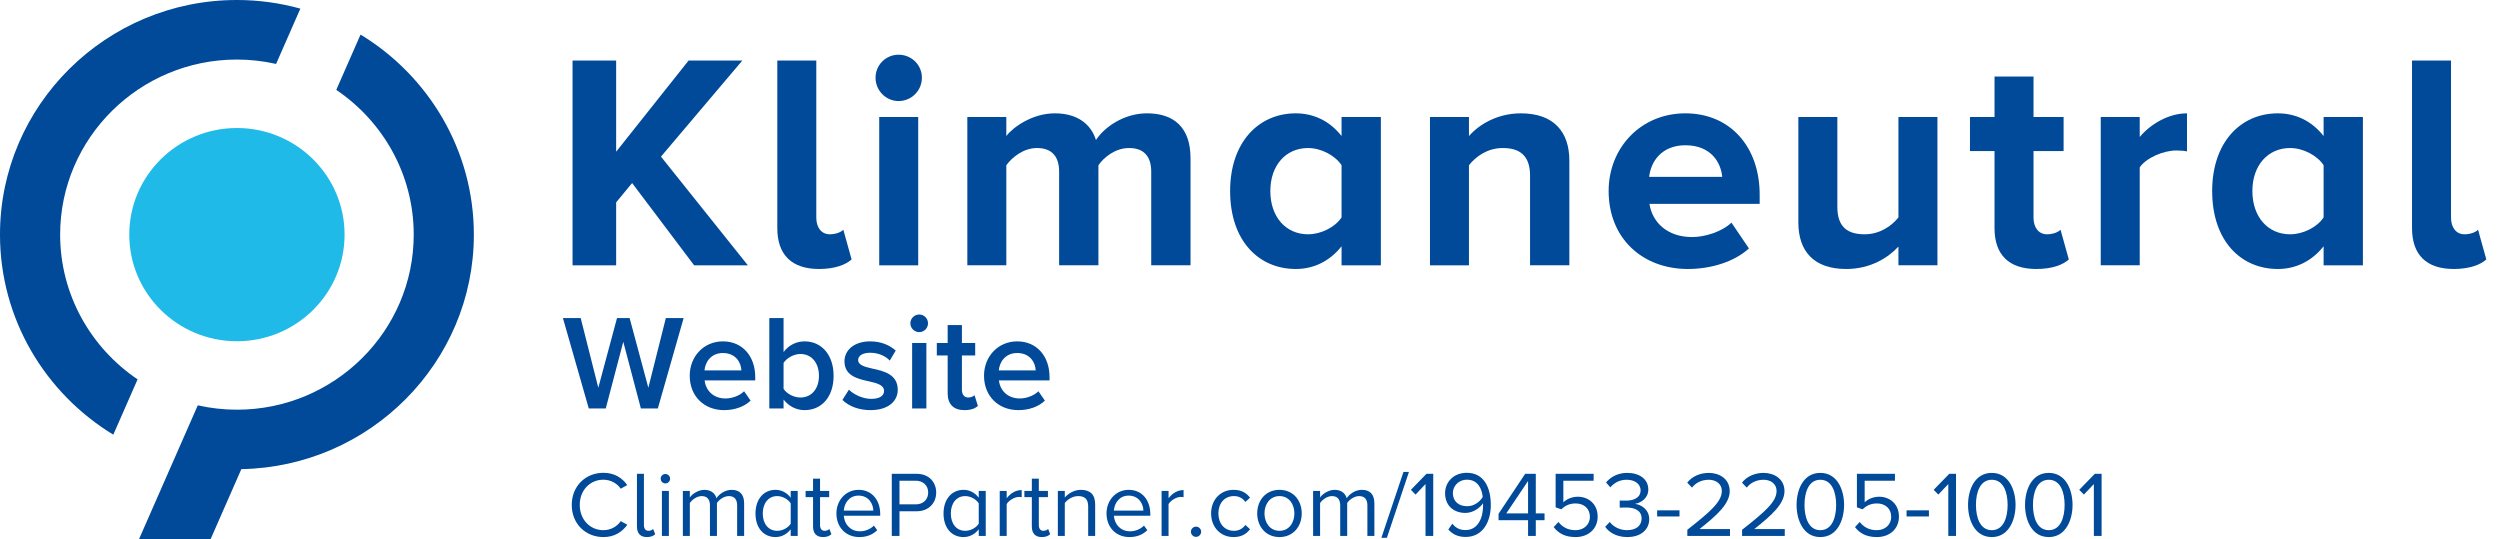<?xml version="1.0" encoding="UTF-8" standalone="no"?><!DOCTYPE svg PUBLIC "-//W3C//DTD SVG 1.1//EN" "http://www.w3.org/Graphics/SVG/1.1/DTD/svg11.dtd"><svg width="100%" height="100%" viewBox="0 0 1530 330" version="1.1" xmlns="http://www.w3.org/2000/svg" xmlns:xlink="http://www.w3.org/1999/xlink" xml:space="preserve" xmlns:serif="http://www.serif.com/" style="fill-rule:evenodd;clip-rule:evenodd;stroke-linejoin:round;stroke-miterlimit:2;"><path d="M424.801,162.363l-37.952,-50.352l-9.769,11.837l0,38.515l-26.68,0l0,-125.317l26.68,0l0,55.801l44.339,-55.801l32.88,0l-49.789,58.807l53.171,66.51l-32.88,0" style="fill:#004a99;fill-rule:nonzero;"/><path d="M475.713,139.629l-0,-102.583l23.861,0l-0,96.196c-0,5.824 3.006,10.145 8.267,10.145c3.57,0 6.951,-1.315 8.266,-2.818l5.073,18.224c-3.57,3.194 -10.145,5.825 -19.915,5.825c-16.722,0 -25.552,-8.643 -25.552,-24.989" style="fill:#004a99;fill-rule:nonzero;"/><path d="M561.948,162.363l-23.861,0l0,-90.746l23.861,-0l0,90.746Zm-26.115,-114.795c0,-7.891 6.388,-14.091 14.091,-14.091c7.891,-0 14.279,6.2 14.279,14.091c0,7.89 -6.388,14.279 -14.279,14.279c-7.703,0 -14.091,-6.389 -14.091,-14.279" style="fill:#004a99;fill-rule:nonzero;"/><path d="M704.548,162.363l0,-57.303c0,-8.455 -3.757,-14.467 -13.527,-14.467c-8.455,0 -15.407,5.636 -18.789,10.521l0,61.249l-24.048,0l0,-57.303c0,-8.455 -3.758,-14.467 -13.528,-14.467c-8.267,0 -15.218,5.636 -18.788,10.521l0,61.249l-23.861,0l0,-90.746l23.861,-0l0,11.648c3.945,-5.261 15.782,-13.903 29.685,-13.903c13.34,0 21.982,6.2 25.176,16.345c5.261,-8.078 17.285,-16.345 31.188,-16.345c16.722,0 26.68,8.83 26.68,27.431l0,65.57l-24.049,0" style="fill:#004a99;fill-rule:nonzero;"/><path d="M821.033,133.054l0,-31.94c-3.946,-6.012 -12.589,-10.521 -20.48,-10.521c-13.715,0 -23.109,10.709 -23.109,26.303c0,15.782 9.394,26.491 23.109,26.491c7.891,0 16.534,-4.321 20.48,-10.333Zm0,29.309l0,-11.648c-7.14,9.018 -16.91,13.903 -27.995,13.903c-22.733,0 -40.206,-17.285 -40.206,-47.722c0,-29.498 17.097,-47.534 40.206,-47.534c10.71,0 20.667,4.509 27.995,13.903l0,-11.648l24.049,0l0,90.746l-24.049,0" style="fill:#004a99;fill-rule:nonzero;"/><path d="M936.39,162.363l0,-54.861c0,-12.588 -6.576,-16.909 -16.722,-16.909c-9.394,0 -16.533,5.26 -20.667,10.521l0,61.249l-23.86,0l0,-90.746l23.86,-0l0,11.648c5.825,-6.764 17.098,-13.903 31.752,-13.903c20.104,0 29.686,11.273 29.686,28.934l0,64.067l-24.049,0" style="fill:#004a99;fill-rule:nonzero;"/><path d="M1031.46,88.902c-14.85,-0 -21.24,10.333 -22.17,19.351l44.71,-0c-0.75,-8.642 -6.76,-19.351 -22.54,-19.351Zm-46.976,27.994c0,-26.303 19.536,-47.534 46.976,-47.534c27.24,0 45.46,20.291 45.46,49.788l0,5.637l-67.45,-0c1.69,11.085 10.71,20.291 26.12,20.291c7.7,-0 18.22,-3.194 24.05,-8.83l10.71,15.782c-9.02,8.266 -23.3,12.588 -37.39,12.588c-27.62,0 -48.476,-18.6 -48.476,-47.722" style="fill:#004a99;fill-rule:nonzero;"/><path d="M1161.84,162.363l0,-11.461c-6.2,6.764 -17.09,13.716 -31.94,13.716c-19.91,0 -29.31,-10.897 -29.31,-28.558l0,-64.443l23.87,-0l0,55.049c0,12.588 6.57,16.721 16.72,16.721c9.2,0 16.53,-5.073 20.66,-10.333l0,-61.437l23.87,0l0,90.746l-23.87,0" style="fill:#004a99;fill-rule:nonzero;"/><path d="M1220.65,139.629l-0,-47.158l-15.03,0l-0,-20.854l15.03,0l-0,-24.801l23.86,0l-0,24.801l18.41,0l-0,20.854l-18.41,0l-0,40.771c-0,5.824 3.01,10.145 8.27,10.145c3.57,0 6.95,-1.315 8.26,-2.818l5.08,18.224c-3.57,3.194 -9.96,5.825 -19.92,5.825c-16.72,0 -25.55,-8.643 -25.55,-24.989" style="fill:#004a99;fill-rule:nonzero;"/><path d="M1285.65,162.363l-0,-90.746l23.86,-0l-0,12.212c6.58,-7.891 17.67,-14.467 28.94,-14.467l-0,23.297c-1.69,-0.375 -3.76,-0.563 -6.58,-0.563c-7.89,-0 -18.41,4.509 -22.36,10.333l-0,59.934l-23.86,0" style="fill:#004a99;fill-rule:nonzero;"/><path d="M1422.05,133.054l0,-31.94c-3.94,-6.012 -12.59,-10.521 -20.48,-10.521c-13.71,0 -23.11,10.709 -23.11,26.303c0,15.782 9.4,26.491 23.11,26.491c7.89,0 16.54,-4.321 20.48,-10.333Zm0,29.309l0,-11.648c-7.14,9.018 -16.91,13.903 -27.99,13.903c-22.74,0 -40.21,-17.285 -40.21,-47.722c0,-29.498 17.1,-47.534 40.21,-47.534c10.71,0 20.66,4.509 27.99,13.903l0,-11.648l24.05,0l0,90.746l-24.05,0" style="fill:#004a99;fill-rule:nonzero;"/><path d="M1476.16,139.629l-0,-102.583l23.86,0l-0,96.196c-0,5.824 3.01,10.145 8.27,10.145c3.57,0 6.95,-1.315 8.27,-2.818l5.07,18.224c-3.57,3.194 -10.15,5.825 -19.92,5.825c-16.72,0 -25.55,-8.643 -25.55,-24.989" style="fill:#004a99;fill-rule:nonzero;"/><path d="M84.205,232.169c-28.588,-19.305 -47.396,-51.806 -47.396,-88.577c0,-59.081 48.531,-107.147 108.191,-107.147c8.242,-0 16.249,0.947 23.967,2.683l14.858,-33.856c-12.361,-3.405 -25.376,-5.272 -38.825,-5.272c-79.953,-0 -145,64.415 -145,143.592c0,51.731 27.785,97.154 69.34,122.433l14.865,-33.856" style="fill:#004a99;fill-rule:nonzero;"/><path d="M210.885,143.592c0,36.035 -29.497,65.246 -65.886,65.246c-36.383,0 -65.88,-29.211 -65.88,-65.246c0,-36.036 29.497,-65.246 65.88,-65.246c36.389,-0 65.886,29.21 65.886,65.246" style="fill:#20bae9;fill-rule:nonzero;"/><path d="M147.696,287.111c78.701,-1.43 142.304,-65.239 142.304,-143.524c0,-51.73 -27.784,-97.153 -69.339,-122.426l-14.866,33.849c28.589,19.305 47.403,51.806 47.403,88.577c0,59.082 -48.538,107.148 -108.198,107.148c-8.242,0 -16.249,-0.947 -23.96,-2.677l-35.983,81.942l43.811,0l18.828,-42.889" style="fill:#004a99;fill-rule:nonzero;"/><g><path d="M392.22,250l10.37,0l15.79,-55.36l-10.88,0l-10.72,42.66l-11.45,-42.66l-7.72,0l-11.45,42.66l-10.78,-42.66l-10.88,0l15.84,55.36l10.38,0l10.72,-40.84l10.78,40.84Zm29.89,-20.09c0,12.7 8.96,21.09 21,21.09c6.39,0 12.28,-2 16.26,-5.81l-3.98,-5.74c-2.83,2.83 -7.47,4.41 -11.38,4.41c-7.55,0 -12.11,-4.99 -12.78,-11.05l30.97,0l-0,-2.06c-0,-12.63 -7.72,-21.83 -19.77,-21.83c-11.86,0 -20.32,9.38 -20.32,20.99Zm20.32,-13.86c7.89,0 11.13,5.9 11.3,10.62l-22.58,0c0.41,-4.89 3.81,-10.62 11.28,-10.62Zm28.39,33.95l8.72,0l-0,-5.48c3.08,3.98 7.64,6.48 12.86,6.48c10.22,0 17.76,-7.81 17.76,-21c-0,-12.95 -7.46,-21.08 -17.76,-21.08c-5.06,0 -9.7,2.31 -12.86,6.55l-0,-20.83l-8.72,0l-0,55.36Zm8.72,-12.03l-0,-15.86c1.91,-2.99 6.22,-5.47 10.3,-5.47c6.96,0 11.36,5.55 11.36,13.36c-0,7.8 -4.4,13.28 -11.36,13.28c-4.08,0 -8.39,-2.33 -10.3,-5.31Zm36.02,6.8c4.16,4.07 10.37,6.23 17.19,6.23c10.78,0 16.67,-5.41 16.67,-12.45c-0,-9.47 -8.55,-11.46 -15.52,-12.96c-4.73,-1.07 -8.72,-2.15 -8.72,-5.22c0,-2.82 2.91,-4.48 7.47,-4.48c4.99,0 9.47,2.08 11.88,4.81l3.65,-6.14c-3.65,-3.23 -8.79,-5.64 -15.61,-5.64c-10.12,0 -15.76,5.64 -15.76,12.19c-0,8.97 8.22,10.8 15.11,12.3c4.89,1.07 9.12,2.31 9.12,5.79c-0,3 -2.65,4.91 -7.89,4.91c-5.22,0 -10.78,-2.74 -13.61,-5.64l-3.98,6.3Zm46.97,-41.5c3,0 5.41,-2.41 5.41,-5.4c-0,-2.98 -2.41,-5.39 -5.41,-5.39c-2.89,0 -5.39,2.41 -5.39,5.39c-0,2.99 2.5,5.4 5.39,5.4Zm-4.31,46.73l8.72,0l-0,-40.09l-8.72,0l-0,40.09Zm32.03,1c4.08,0 6.64,-1.08 8.22,-2.58l-2.06,-6.56c-0.67,0.75 -2.25,1.42 -3.91,1.42c-2.48,0 -3.81,-2 -3.81,-4.73l-0,-21l8.13,0l-0,-7.64l-8.13,0l-0,-10.96l-8.72,0l-0,10.96l-6.64,0l-0,7.64l6.64,0l-0,23.15c-0,6.64 3.56,10.3 10.28,10.3Zm11.97,-21.09c-0,12.7 8.96,21.09 21,21.09c6.39,0 12.28,-2 16.26,-5.81l-3.98,-5.74c-2.83,2.83 -7.47,4.41 -11.38,4.41c-7.55,0 -12.11,-4.99 -12.78,-11.05l30.97,0l-0,-2.06c-0,-12.63 -7.72,-21.83 -19.77,-21.83c-11.86,0 -20.32,9.38 -20.32,20.99Zm20.32,-13.86c7.89,0 11.13,5.9 11.3,10.62l-22.58,0c0.41,-4.89 3.81,-10.62 11.28,-10.62Z" style="fill:#004a99;fill-rule:nonzero;"/><path d="M369.28,328.69c6.91,0 11.47,-3.21 14.66,-7.53l-4.05,-2.22c-2.17,3.25 -6.09,5.53 -10.61,5.53c-8.14,0 -14.47,-6.44 -14.47,-15.45c0,-9.07 6.33,-15.44 14.47,-15.44c4.52,0 8.44,2.33 10.61,5.51l3.99,-2.22c-3.02,-4.26 -7.69,-7.51 -14.6,-7.51c-10.76,0 -19.37,7.97 -19.37,19.66c-0,11.68 8.61,19.67 19.37,19.67Zm26.63,0c2.5,0 3.98,-0.75 5.08,-1.77l-1.27,-3.2c-0.56,0.64 -1.64,1.14 -2.84,1.14c-1.88,0 -2.8,-1.47 -2.8,-3.53l-0,-31.35l-4.27,0l-0,32.27c-0,4.09 2.05,6.44 6.1,6.44Zm11.29,-32.83c1.59,0 2.9,-1.31 2.9,-2.92c-0,-1.6 -1.31,-2.85 -2.9,-2.85c-1.55,0 -2.86,1.25 -2.86,2.85c-0,1.61 1.31,2.92 2.86,2.92Zm-2.11,32.14l4.26,0l-0,-27.53l-4.26,-0l-0,27.53Zm46.04,0l4.28,0l-0,-19.89c-0,-5.53 -2.67,-8.33 -7.68,-8.33c-4,-0 -7.71,2.63 -9.24,5.14c-0.81,-2.86 -3.2,-5.14 -7.42,-5.14c-4.05,-0 -7.75,2.91 -8.89,4.67l-0,-3.98l-4.27,-0l-0,27.53l4.27,0l-0,-20.13c1.48,-2.21 4.45,-4.26 7.23,-4.26c3.6,0 5.08,2.22 5.08,5.69l-0,18.7l4.28,0l-0,-20.17c1.43,-2.17 4.44,-4.22 7.3,-4.22c3.53,0 5.06,2.22 5.06,5.69l-0,18.7Zm32.78,0l4.28,0l-0,-27.53l-4.28,0l-0,4.15c-2.22,-3.01 -5.58,-4.84 -9.28,-4.84c-7.25,0 -12.27,5.7 -12.27,14.49c-0,8.95 5.08,14.42 12.27,14.42c3.87,0 7.23,-2 9.28,-4.8l-0,4.11Zm-0,-7.47c-1.53,2.39 -4.85,4.33 -8.27,4.33c-5.51,0 -8.83,-4.5 -8.83,-10.59c-0,-6.11 3.32,-10.66 8.83,-10.66c3.42,0 6.74,2.05 8.27,4.44l-0,12.48Zm19.79,8.16c2.5,0 4.05,-0.75 5.12,-1.77l-1.25,-3.2c-0.57,0.64 -1.72,1.14 -2.9,1.14c-1.89,0 -2.8,-1.47 -2.8,-3.53l-0,-17.1l5.58,0l-0,-3.76l-5.58,0l-0,-7.53l-4.28,0l-0,7.53l-4.56,0l-0,3.76l4.56,0l-0,18.02c-0,4.09 2.06,6.44 6.11,6.44Zm8.19,-14.49c-0,8.61 5.88,14.49 14.03,14.49c4.5,0 8.21,-1.49 10.94,-4.22l-2.04,-2.8c-2.18,2.22 -5.36,3.49 -8.5,3.49c-5.93,0 -9.57,-4.35 -9.91,-9.54l22.28,0l-0,-1.07c-0,-8.27 -4.91,-14.77 -13.22,-14.77c-7.87,0 -13.58,6.44 -13.58,14.42Zm13.52,-10.89c6.26,0 9,5.08 9.06,9.19l-18.06,0c0.22,-4.22 3.12,-9.19 9,-9.19Zm20.36,24.69l4.71,0l-0,-15.11l10.55,0c7.53,0 11.92,-5.23 11.92,-11.45c-0,-6.22 -4.28,-11.46 -11.92,-11.46l-15.26,0l-0,38.02Zm22.28,-26.56c-0,4.28 -3.08,7.23 -7.58,7.23l-9.99,0l-0,-14.47l9.99,0c4.5,0 7.58,2.96 7.58,7.24Zm30.94,26.56l4.28,0l-0,-27.53l-4.28,0l-0,4.15c-2.22,-3.01 -5.58,-4.84 -9.28,-4.84c-7.25,0 -12.27,5.7 -12.27,14.49c-0,8.95 5.08,14.42 12.27,14.42c3.87,0 7.23,-2 9.28,-4.8l-0,4.11Zm-0,-7.47c-1.53,2.39 -4.84,4.33 -8.27,4.33c-5.51,0 -8.82,-4.5 -8.82,-10.59c-0,-6.11 3.31,-10.66 8.82,-10.66c3.43,0 6.74,2.05 8.27,4.44l-0,12.48Zm12.84,7.47l4.26,0l-0,-19.5c1.25,-2.22 4.85,-4.39 7.47,-4.39c0.69,0 1.21,0.06 1.72,0.17l-0,-4.37c-3.76,0 -6.97,2.11 -9.19,5.01l-0,-4.45l-4.26,0l-0,27.53Zm25.76,0.69c2.5,0 4.05,-0.75 5.13,-1.77l-1.25,-3.2c-0.58,0.64 -1.72,1.14 -2.91,1.14c-1.89,0 -2.8,-1.47 -2.8,-3.53l-0,-17.1l5.58,0l-0,-3.76l-5.58,-0l-0,-7.53l-4.28,-0l-0,7.53l-4.56,-0l-0,3.76l4.56,0l-0,18.02c-0,4.09 2.06,6.44 6.11,6.44Zm28.38,-0.69l4.27,0l-0,-19.33c-0,-5.98 -3.02,-8.89 -8.77,-8.89c-4.11,-0 -7.87,2.39 -9.81,4.67l-0,-3.98l-4.26,-0l-0,27.53l4.26,0l-0,-20.13c1.6,-2.21 4.8,-4.26 8.16,-4.26c3.7,0 6.15,1.53 6.15,6.37l-0,18.02Zm11.22,-13.8c-0,8.61 5.88,14.49 14.03,14.49c4.5,0 8.21,-1.49 10.94,-4.22l-2.04,-2.8c-2.18,2.22 -5.36,3.49 -8.5,3.49c-5.93,0 -9.57,-4.35 -9.91,-9.54l22.28,0l-0,-1.07c-0,-8.27 -4.91,-14.77 -13.22,-14.77c-7.87,0 -13.58,6.44 -13.58,14.42Zm13.52,-10.89c6.26,0 9,5.08 9.06,9.19l-18.06,0c0.22,-4.22 3.12,-9.19 9,-9.19Zm20.18,24.69l4.27,0l-0,-19.5c1.25,-2.22 4.84,-4.39 7.47,-4.39c0.69,0 1.2,0.06 1.72,0.17l-0,-4.37c-3.77,-0 -6.97,2.11 -9.19,5.01l-0,-4.45l-4.27,-0l-0,27.53Zm17.95,-2.56c-0,1.7 1.43,3.12 3.14,3.12c1.71,0 3.13,-1.42 3.13,-3.12c-0,-1.72 -1.42,-3.14 -3.13,-3.14c-1.71,0 -3.14,1.42 -3.14,3.14Zm12.36,-11.24c-0,8.21 5.54,14.49 13.75,14.49c5.02,0 7.97,-2.07 10.08,-4.8l-2.84,-2.61c-1.83,2.44 -4.16,3.58 -7.02,3.58c-5.87,0 -9.51,-4.55 -9.51,-10.66c-0,-6.09 3.64,-10.59 9.51,-10.59c2.86,0 5.19,1.08 7.02,3.58l2.84,-2.61c-2.11,-2.74 -5.06,-4.8 -10.08,-4.8c-8.21,0 -13.75,6.28 -13.75,14.42Zm41.84,14.49c8.39,0 13.63,-6.5 13.63,-14.49c-0,-7.98 -5.24,-14.42 -13.63,-14.42c-8.37,0 -13.62,6.44 -13.62,14.42c-0,7.99 5.25,14.49 13.62,14.49Zm-0,-3.83c-5.86,0 -9.17,-5.02 -9.17,-10.66c-0,-5.58 3.31,-10.59 9.17,-10.59c5.88,0 9.13,5.01 9.13,10.59c-0,5.64 -3.25,10.66 -9.13,10.66Zm53.81,3.14l4.28,0l-0,-19.89c-0,-5.53 -2.67,-8.33 -7.68,-8.33c-4,0 -7.71,2.63 -9.24,5.14c-0.81,-2.86 -3.2,-5.14 -7.42,-5.14c-4.05,0 -7.75,2.91 -8.89,4.67l-0,-3.98l-4.27,0l-0,27.53l4.27,0l-0,-20.13c1.48,-2.21 4.45,-4.26 7.23,-4.26c3.6,0 5.08,2.22 5.08,5.69l-0,18.7l4.28,0l-0,-20.17c1.42,-2.17 4.44,-4.22 7.3,-4.22c3.53,0 5.06,2.22 5.06,5.69l-0,18.7Zm8.56,1.141l3.36,-0l13.51,-40.301l-3.36,0l-13.51,40.301Zm27.01,-1.141l4.73,0l-0,-38.02l-4.15,0l-9.52,9.8l2.85,2.91l6.09,-6.44l-0,31.75Zm13.96,-3.94c2.41,2.74 5.71,4.56 10.55,4.56c10.66,0 15.45,-9.34 15.45,-19.6c-0,-10.38 -4.04,-19.66 -14.7,-19.66c-8.27,0 -13.28,5.86 -13.28,12.42c-0,8.09 5.64,12.14 12.48,12.14c4.85,0 9.07,-3.31 10.71,-5.92c0.06,0.5 0.06,1.02 0.06,1.53c-0,7.19 -3.02,14.88 -10.72,14.88c-3.92,0 -6.2,-1.6 -8.14,-3.88l-2.41,3.53Zm21.05,-19.89c-2,3.36 -5.7,5.64 -9.47,5.64c-4.9,0 -8.78,-2.62 -8.78,-8.2c-0,-3.59 2.91,-8.03 8.72,-8.03c6.61,0 9.12,5.86 9.53,10.59Zm27.75,23.83l4.73,0l-0,-9.64l5.36,0l-0,-4.16l-5.36,0l-0,-24.22l-6.5,0l-16.29,24.46l-0,3.92l18.06,0l-0,9.64Zm-0,-33.63l-0,19.83l-13.33,0l13.33,-19.83Zm15.68,28.21c2.84,3.76 6.95,6.11 13.39,6.11c7.64,0 13.52,-4.8 13.52,-12.55c-0,-7.81 -5.77,-12.14 -12.1,-12.14c-3.81,0 -7.06,1.59 -8.89,3.42l-0,-13.22l18.53,0l-0,-4.22l-23.26,0l-0,20.52l3.48,1.2c2.57,-2.51 5.41,-3.59 8.78,-3.59c5.13,0 8.72,3.19 8.72,8.2c-0,4.63 -3.59,8.16 -8.78,8.16c-4.67,0 -7.98,-1.83 -10.48,-5.02l-2.91,3.13Zm31.52,-0.17c2.33,3.42 7.06,6.28 13.5,6.28c8.39,0 13.45,-4.63 13.45,-10.96c-0,-6.09 -5.29,-9.06 -8.76,-9.34c3.58,-0.62 8.2,-3.36 8.2,-8.83c-0,-6.45 -5.59,-10.15 -12.89,-10.15c-5.86,0 -10.25,2.56 -12.98,5.87l2.61,2.97c2.79,-3.03 5.87,-4.63 10.03,-4.63c4.62,0 8.5,2.29 8.5,6.5c-0,4.4 -4.05,6.27 -8.83,6.27c-1.55,0 -3.31,0 -3.94,-0.05l-0,4.33c0.56,-0.06 2.33,-0.06 3.94,-0.06c5.58,0 9.45,2 9.45,6.73c-0,4.39 -3.36,7.13 -8.89,7.13c-4.5,0 -8.37,-2.06 -10.59,-5.02l-2.8,2.96Zm31.8,-6.32l13.68,0l-0,-3.76l-13.68,0l-0,3.76Zm18.47,11.91l26.11,0l-0,-4.22l-18.64,0c10.59,-8.37 18.47,-15.45 18.47,-23.2c-0,-7.58 -6.44,-11.17 -12.77,-11.17c-5.36,0 -10.32,2.17 -13.23,5.98l2.91,3.03c2.23,-2.86 5.76,-4.8 10.32,-4.8c3.93,0 7.93,2.11 7.93,6.96c-0,6.56 -7.41,12.89 -21.1,23.65l-0,3.77Zm33.52,0l26.11,0l-0,-4.22l-18.64,0c10.59,-8.37 18.47,-15.45 18.47,-23.2c-0,-7.58 -6.44,-11.17 -12.77,-11.17c-5.36,0 -10.33,2.17 -13.23,5.98l2.9,3.03c2.24,-2.86 5.77,-4.8 10.33,-4.8c3.92,0 7.92,2.11 7.92,6.96c-0,6.56 -7.4,12.89 -21.09,23.65l-0,3.77Zm33.34,-18.98c-0,9.23 4.11,19.67 14.53,19.67c10.38,0 14.55,-10.44 14.55,-19.67c-0,-9.29 -4.17,-19.61 -14.55,-19.61c-10.42,0 -14.53,10.32 -14.53,19.61Zm24.22,0c-0,7.57 -2.44,15.45 -9.69,15.45c-7.23,0 -9.68,-7.88 -9.68,-15.45c-0,-7.58 2.45,-15.4 9.68,-15.4c7.25,0 9.69,7.82 9.69,15.4Zm11.53,13.56c2.84,3.76 6.95,6.11 13.39,6.11c7.64,0 13.51,-4.8 13.51,-12.55c-0,-7.81 -5.76,-12.14 -12.09,-12.14c-3.81,0 -7.06,1.59 -8.89,3.42l-0,-13.22l18.53,0l-0,-4.22l-23.27,0l-0,20.52l3.49,1.2c2.56,-2.51 5.4,-3.59 8.78,-3.59c5.12,0 8.72,3.19 8.72,8.2c-0,4.63 -3.6,8.16 -8.78,8.16c-4.68,0 -7.99,-1.83 -10.49,-5.02l-2.9,3.13Zm31.56,-6.49l13.69,0l-0,-3.76l-13.69,0l-0,3.76Zm25.54,11.91l4.73,0l-0,-38.02l-4.15,0l-9.52,9.8l2.85,2.91l6.09,-6.44l-0,31.75Zm12.09,-18.98c0,9.23 4.11,19.67 14.53,19.67c10.38,0 14.55,-10.44 14.55,-19.67c0,-9.29 -4.17,-19.61 -14.55,-19.61c-10.42,0 -14.53,10.32 -14.53,19.61Zm24.22,0c-0,7.57 -2.44,15.45 -9.69,15.45c-7.23,0 -9.69,-7.88 -9.69,-15.45c0,-7.58 2.46,-15.4 9.69,-15.4c7.25,0 9.69,7.82 9.69,15.4Zm10.66,0c-0,9.23 4.11,19.67 14.53,19.67c10.38,0 14.55,-10.44 14.55,-19.67c0,-9.29 -4.17,-19.61 -14.55,-19.61c-10.42,0 -14.53,10.32 -14.53,19.61Zm24.22,0c-0,7.57 -2.44,15.45 -9.69,15.45c-7.23,0 -9.68,-7.88 -9.68,-15.45c-0,-7.58 2.45,-15.4 9.68,-15.4c7.25,0 9.69,7.82 9.69,15.4Zm17.9,18.98l4.74,0l-0,-38.02l-4.16,0l-9.52,9.8l2.85,2.91l6.09,-6.44l0,31.75Z" style="fill:#004a99;fill-rule:nonzero;"/></g></svg>